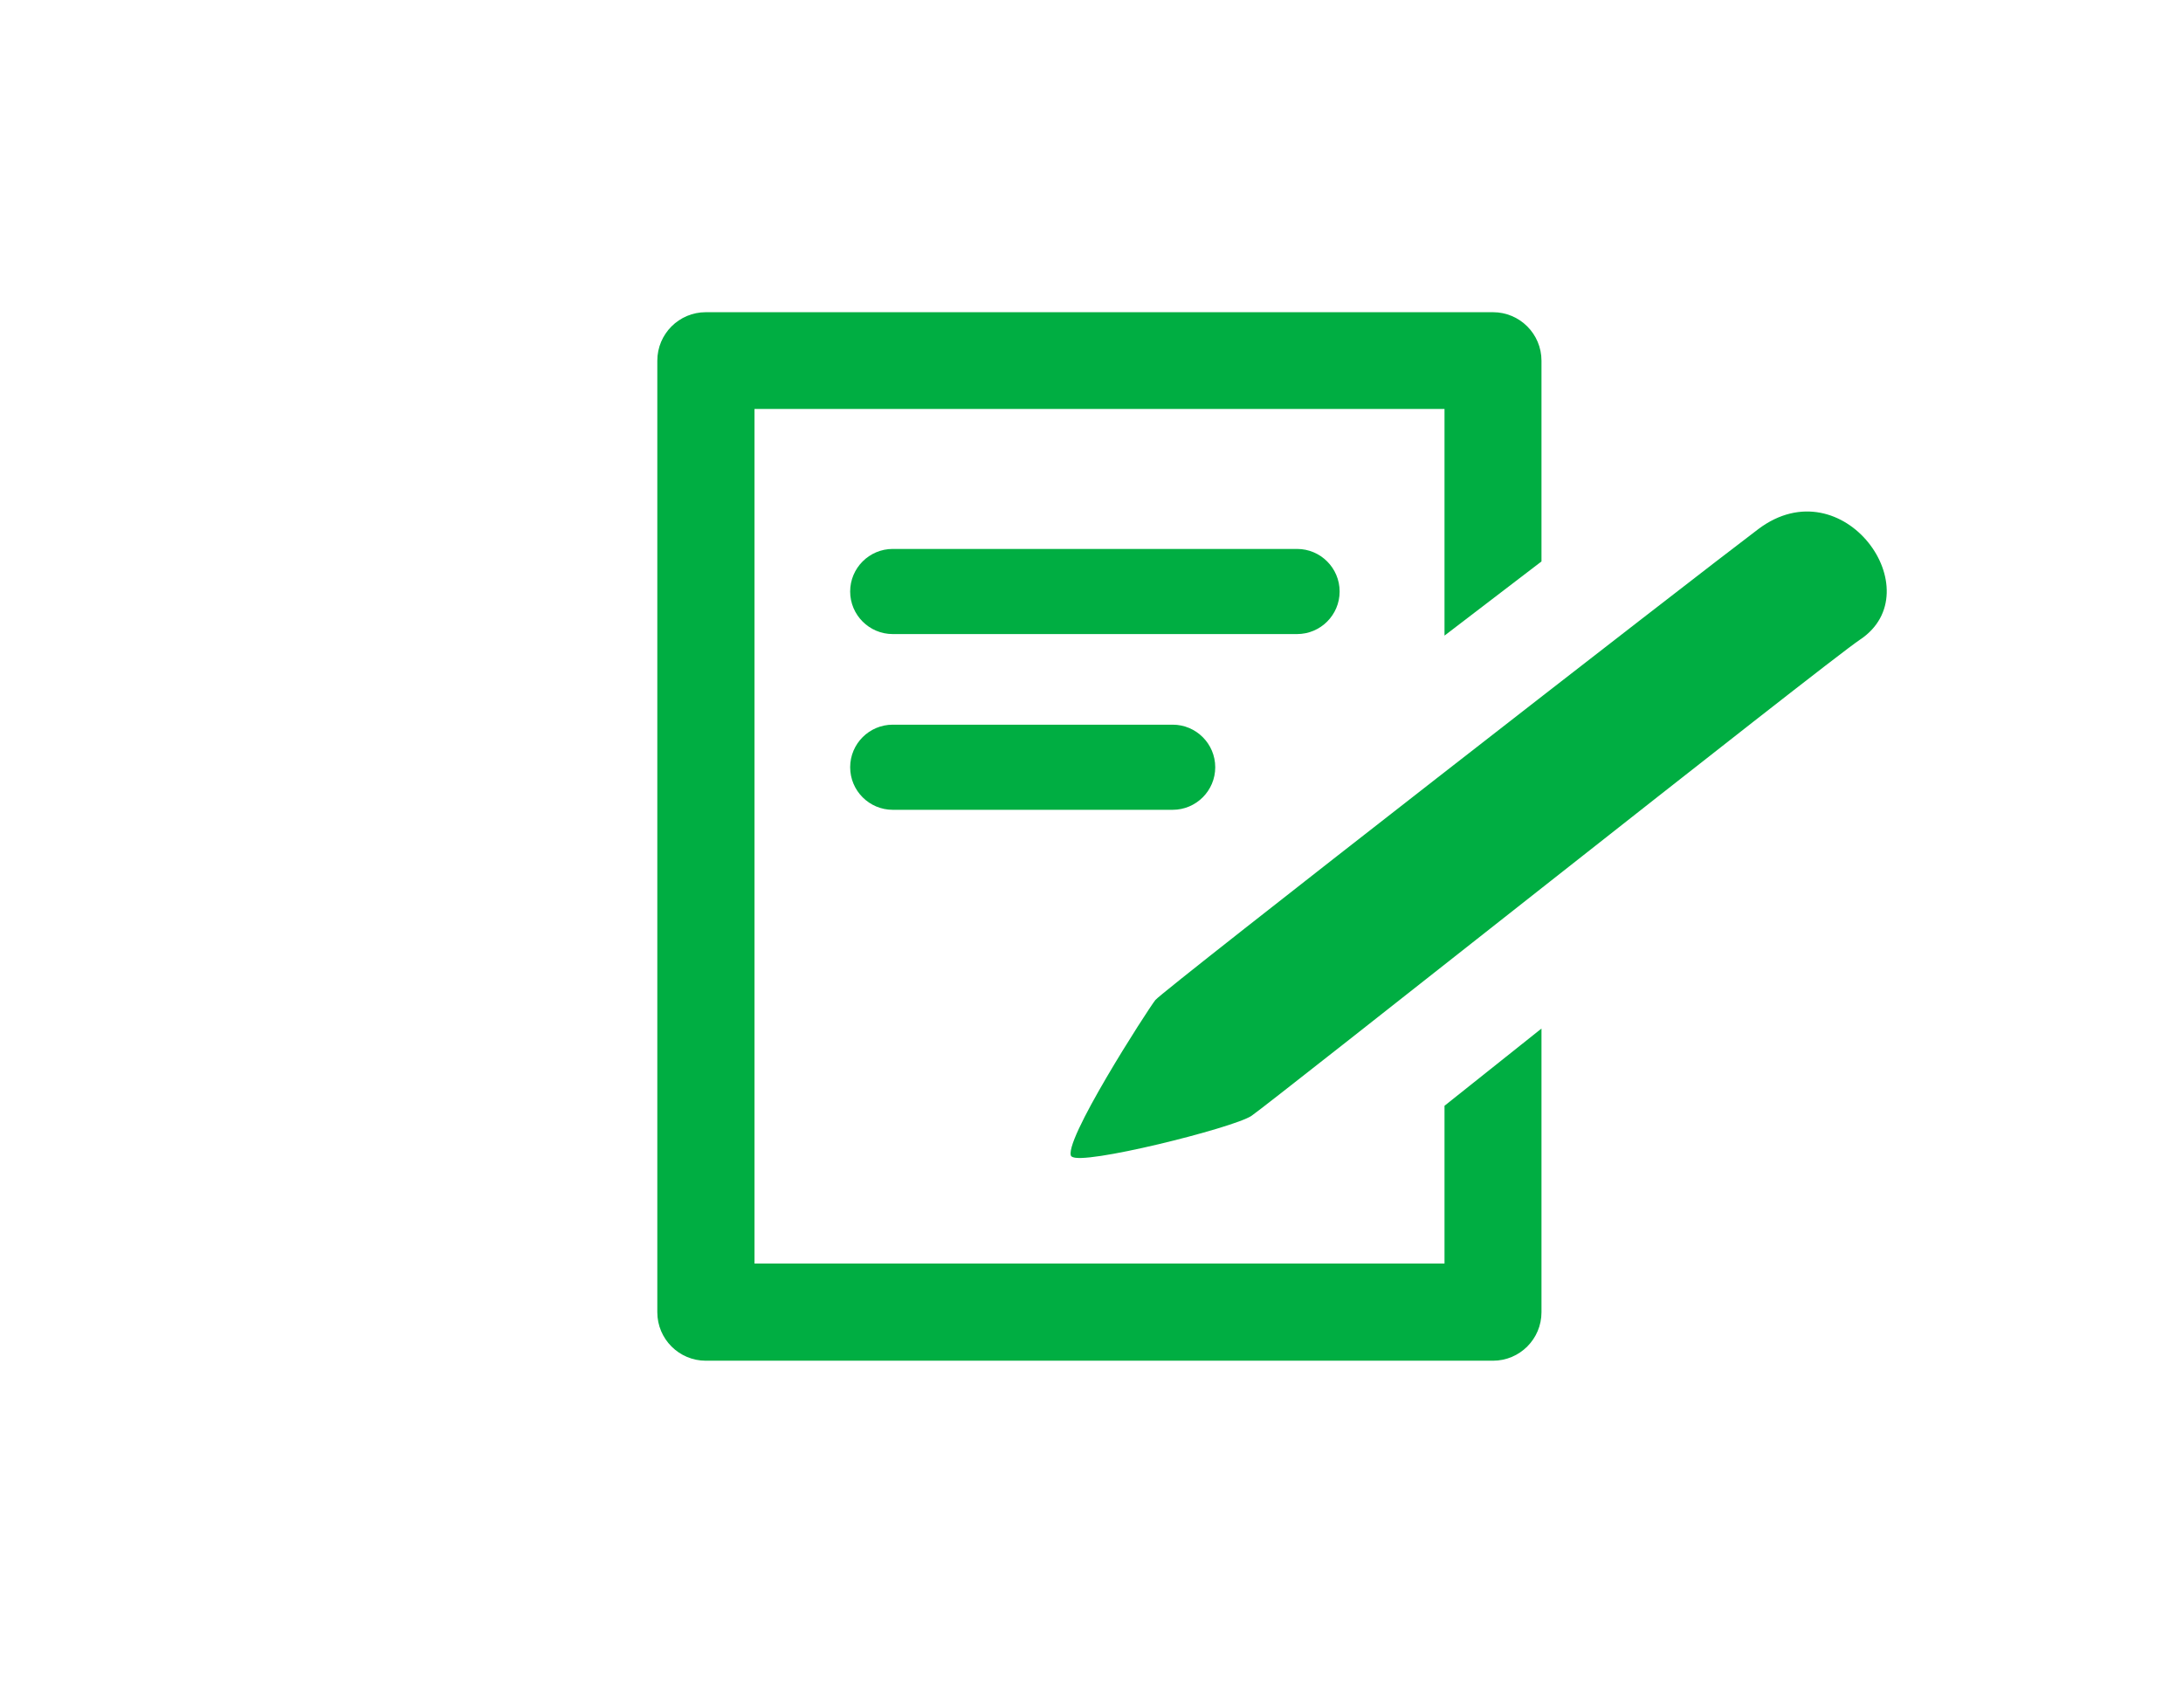 <?xml version="1.0" encoding="UTF-8"?>
<svg xmlns="http://www.w3.org/2000/svg" id="Layer_2" viewBox="0 0 99.5 77.85"><defs><style>.cls-1{fill:none;}.cls-2{fill:#00ae42;}</style></defs><g id="Layer_1-2"><rect class="cls-1" width="99.5" height="77.85"/><path class="cls-2" d="M48.85,52.71c.41.44,7.37-1.3,8.19-1.85s26.25-20.72,27.73-21.7c3.33-2.2-.76-7.94-4.62-5.05-2.74,2.06-27.15,21.04-27.49,21.47s-4.32,6.6-3.82,7.14Z"/><path class="cls-2" d="M59.12,28.9h-18.43c-1.07,0-1.94-.87-1.94-1.94s.87-1.94,1.94-1.94h18.43c1.07,0,1.94.87,1.94,1.94s-.87,1.94-1.94,1.94Z"/><path class="cls-2" d="M53.45,36.91h-12.76c-1.07,0-1.94-.87-1.94-1.94s.87-1.94,1.94-1.94h12.76c1.07,0,1.94.87,1.94,1.94s-.87,1.94-1.94,1.94Z"/><path class="cls-2" d="M65.84,50.39v7.2h-31.45V18.64h31.45v10.33l4.42-3.38v-9.15c0-1.22-.99-2.21-2.21-2.21h-35.88c-1.22,0-2.21.99-2.21,2.21v43.37c0,1.22.99,2.21,2.21,2.21h35.88c1.22,0,2.21-.99,2.21-2.21v-12.93l-4.42,3.52Z"/></g></svg>
